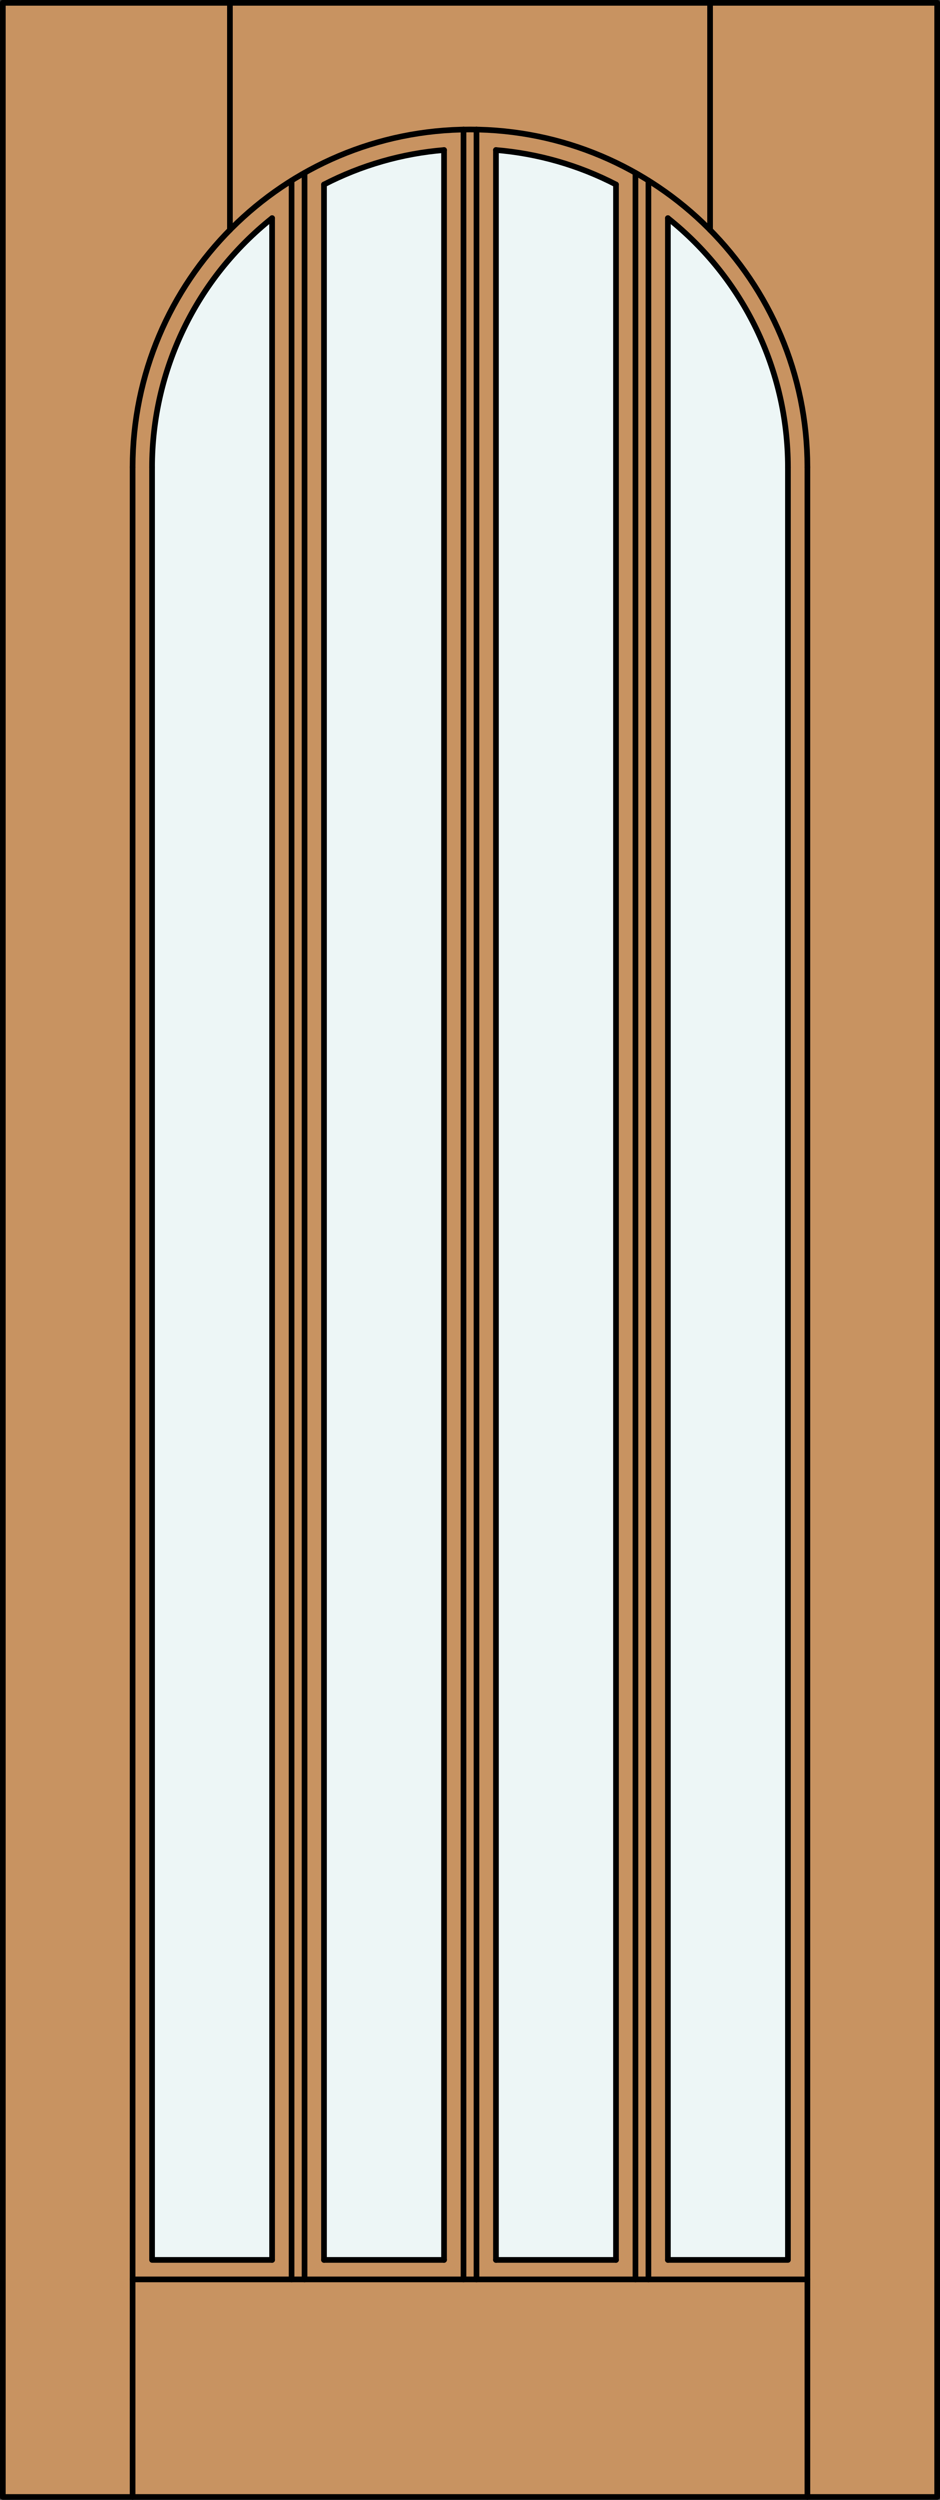 <?xml version="1.0" encoding="utf-8"?>
<!-- Generator: Adobe Illustrator 14.0.0, SVG Export Plug-In . SVG Version: 6.00 Build 43363)  -->
<!DOCTYPE svg PUBLIC "-//W3C//DTD SVG 1.1//EN" "http://www.w3.org/Graphics/SVG/1.1/DTD/svg11.dtd">
<svg version="1.1" id="Layer_1" xmlns="http://www.w3.org/2000/svg" xmlns:xlink="http://www.w3.org/1999/xlink" x="0px" y="0px"
	 width="83.012px" height="220.531px" viewBox="0 0 83.012 220.531" enable-background="new 0 0 83.012 220.531"
	 xml:space="preserve">
<rect x="0" y="0" width="83.012" height="220.531" fill="#333333" stroke="none"/>
<g id="DOOR_FILL">
	<rect x="0.25" y="0.25" fill="#C89361" width="82.512" height="220.031"/>
</g>
<g id="GLASS">
	<path fill="#EDF6F6" d="M69.583,199.367H58.982V19.244c6.698,5.327,10.602,13.417,10.602,21.975V199.367z"/>
	<path fill="#EDF6F6" d="M54.398,199.367h-10.6V13.236c3.7,0.303,7.303,1.336,10.601,3.041L54.398,199.367L54.398,199.367z"/>
	<path fill="#EDF6F6" d="M39.214,199.367H28.613V16.277c3.299-1.705,6.901-2.738,10.602-3.041V199.367z"/>
	<path fill="#EDF6F6" d="M24.029,199.367h-10.6V41.219c0-8.558,3.903-16.646,10.601-21.975L24.029,199.367L24.029,199.367z"/>
</g>
<g id="_x31_">
	
		<rect x="0.25" y="0.25" fill="none" stroke="#000000" stroke-width="0.5" stroke-linecap="round" stroke-linejoin="round" width="82.512" height="220.031"/>
	
		<line fill="none" stroke="#000000" stroke-width="0.5" stroke-linecap="round" stroke-linejoin="round" x1="11.71" y1="220.281" x2="11.71" y2="41.219"/>
	
		<line fill="none" stroke="#000000" stroke-width="0.5" stroke-linecap="round" stroke-linejoin="round" x1="71.302" y1="220.281" x2="71.302" y2="41.219"/>
	<polyline fill="none" stroke="#000000" stroke-width="0.5" stroke-linecap="round" stroke-linejoin="round" points="69.583,41.219 
		69.583,199.367 58.982,199.367 	"/>
	
		<line fill="none" stroke="#000000" stroke-width="0.5" stroke-linecap="round" stroke-linejoin="round" x1="54.398" y1="199.367" x2="43.798" y2="199.367"/>
	
		<line fill="none" stroke="#000000" stroke-width="0.5" stroke-linecap="round" stroke-linejoin="round" x1="39.214" y1="199.367" x2="28.613" y2="199.367"/>
	<polyline fill="none" stroke="#000000" stroke-width="0.5" stroke-linecap="round" stroke-linejoin="round" points="
		24.029,199.367 13.429,199.367 13.429,41.219 	"/>
	<path fill="none" stroke="#000000" stroke-width="0.5" stroke-linecap="round" stroke-linejoin="round" d="M69.583,41.219
		c0-8.558-3.903-16.646-10.602-21.975"/>
	<path fill="none" stroke="#000000" stroke-width="0.5" stroke-linecap="round" stroke-linejoin="round" d="M54.398,16.277
		c-3.298-1.705-6.9-2.738-10.601-3.041"/>
	<path fill="none" stroke="#000000" stroke-width="0.5" stroke-linecap="round" stroke-linejoin="round" d="M39.214,13.236
		c-3.7,0.303-7.303,1.336-10.602,3.041"/>
	<path fill="none" stroke="#000000" stroke-width="0.5" stroke-linecap="round" stroke-linejoin="round" d="M24.029,19.244
		c-6.697,5.327-10.601,13.417-10.601,21.975"/>
	<path fill="none" stroke="#000000" stroke-width="0.5" stroke-linecap="round" stroke-linejoin="round" d="M71.302,41.219
		c0-16.455-13.34-29.796-29.796-29.796S11.71,24.764,11.71,41.219"/>
	
		<line fill="none" stroke="#000000" stroke-width="0.5" stroke-linecap="round" stroke-linejoin="round" x1="20.305" y1="20.283" x2="20.305" y2="0.25"/>
	
		<line fill="none" stroke="#000000" stroke-width="0.5" stroke-linecap="round" stroke-linejoin="round" x1="62.707" y1="20.283" x2="62.707" y2="0.25"/>
	
		<line fill="none" stroke="#000000" stroke-width="0.5" stroke-linecap="round" stroke-linejoin="round" x1="71.302" y1="201.086" x2="11.71" y2="201.086"/>
	
		<line fill="none" stroke="#000000" stroke-width="0.5" stroke-linecap="round" stroke-linejoin="round" x1="40.933" y1="201.086" x2="40.933" y2="11.423"/>
	
		<line fill="none" stroke="#000000" stroke-width="0.5" stroke-linecap="round" stroke-linejoin="round" x1="24.029" y1="199.367" x2="24.029" y2="19.244"/>
	
		<line fill="none" stroke="#000000" stroke-width="0.5" stroke-linecap="round" stroke-linejoin="round" x1="25.749" y1="201.086" x2="25.749" y2="15.931"/>
	
		<line fill="none" stroke="#000000" stroke-width="0.5" stroke-linecap="round" stroke-linejoin="round" x1="57.263" y1="201.086" x2="57.263" y2="15.931"/>
	
		<line fill="none" stroke="#000000" stroke-width="0.5" stroke-linecap="round" stroke-linejoin="round" x1="43.798" y1="13.236" x2="43.798" y2="199.367"/>
	<path fill="none" stroke="#000000" stroke-width="0.5" stroke-linecap="round" stroke-linejoin="round" d="M58.982,19.244v180.123
		V19.244z"/>
	
		<line fill="none" stroke="#000000" stroke-width="0.5" stroke-linecap="round" stroke-linejoin="round" x1="56.117" y1="201.086" x2="56.117" y2="15.252"/>
	
		<line fill="none" stroke="#000000" stroke-width="0.5" stroke-linecap="round" stroke-linejoin="round" x1="42.079" y1="201.086" x2="42.079" y2="11.423"/>
	
		<line fill="none" stroke="#000000" stroke-width="0.5" stroke-linecap="round" stroke-linejoin="round" x1="28.613" y1="199.367" x2="28.613" y2="16.277"/>
	
		<line fill="none" stroke="#000000" stroke-width="0.5" stroke-linecap="round" stroke-linejoin="round" x1="26.895" y1="201.086" x2="26.895" y2="15.252"/>
	<path fill="none" stroke="#000000" stroke-width="0.5" stroke-linecap="round" stroke-linejoin="round" d="M54.398,16.277v183.09
		V16.277z"/>
	
		<line fill="none" stroke="#000000" stroke-width="0.5" stroke-linecap="round" stroke-linejoin="round" x1="39.214" y1="13.236" x2="39.214" y2="199.367"/>
</g>
<g id="_x30_">
</g>
<g id="Layer_1_1_">
</g>
</svg>
